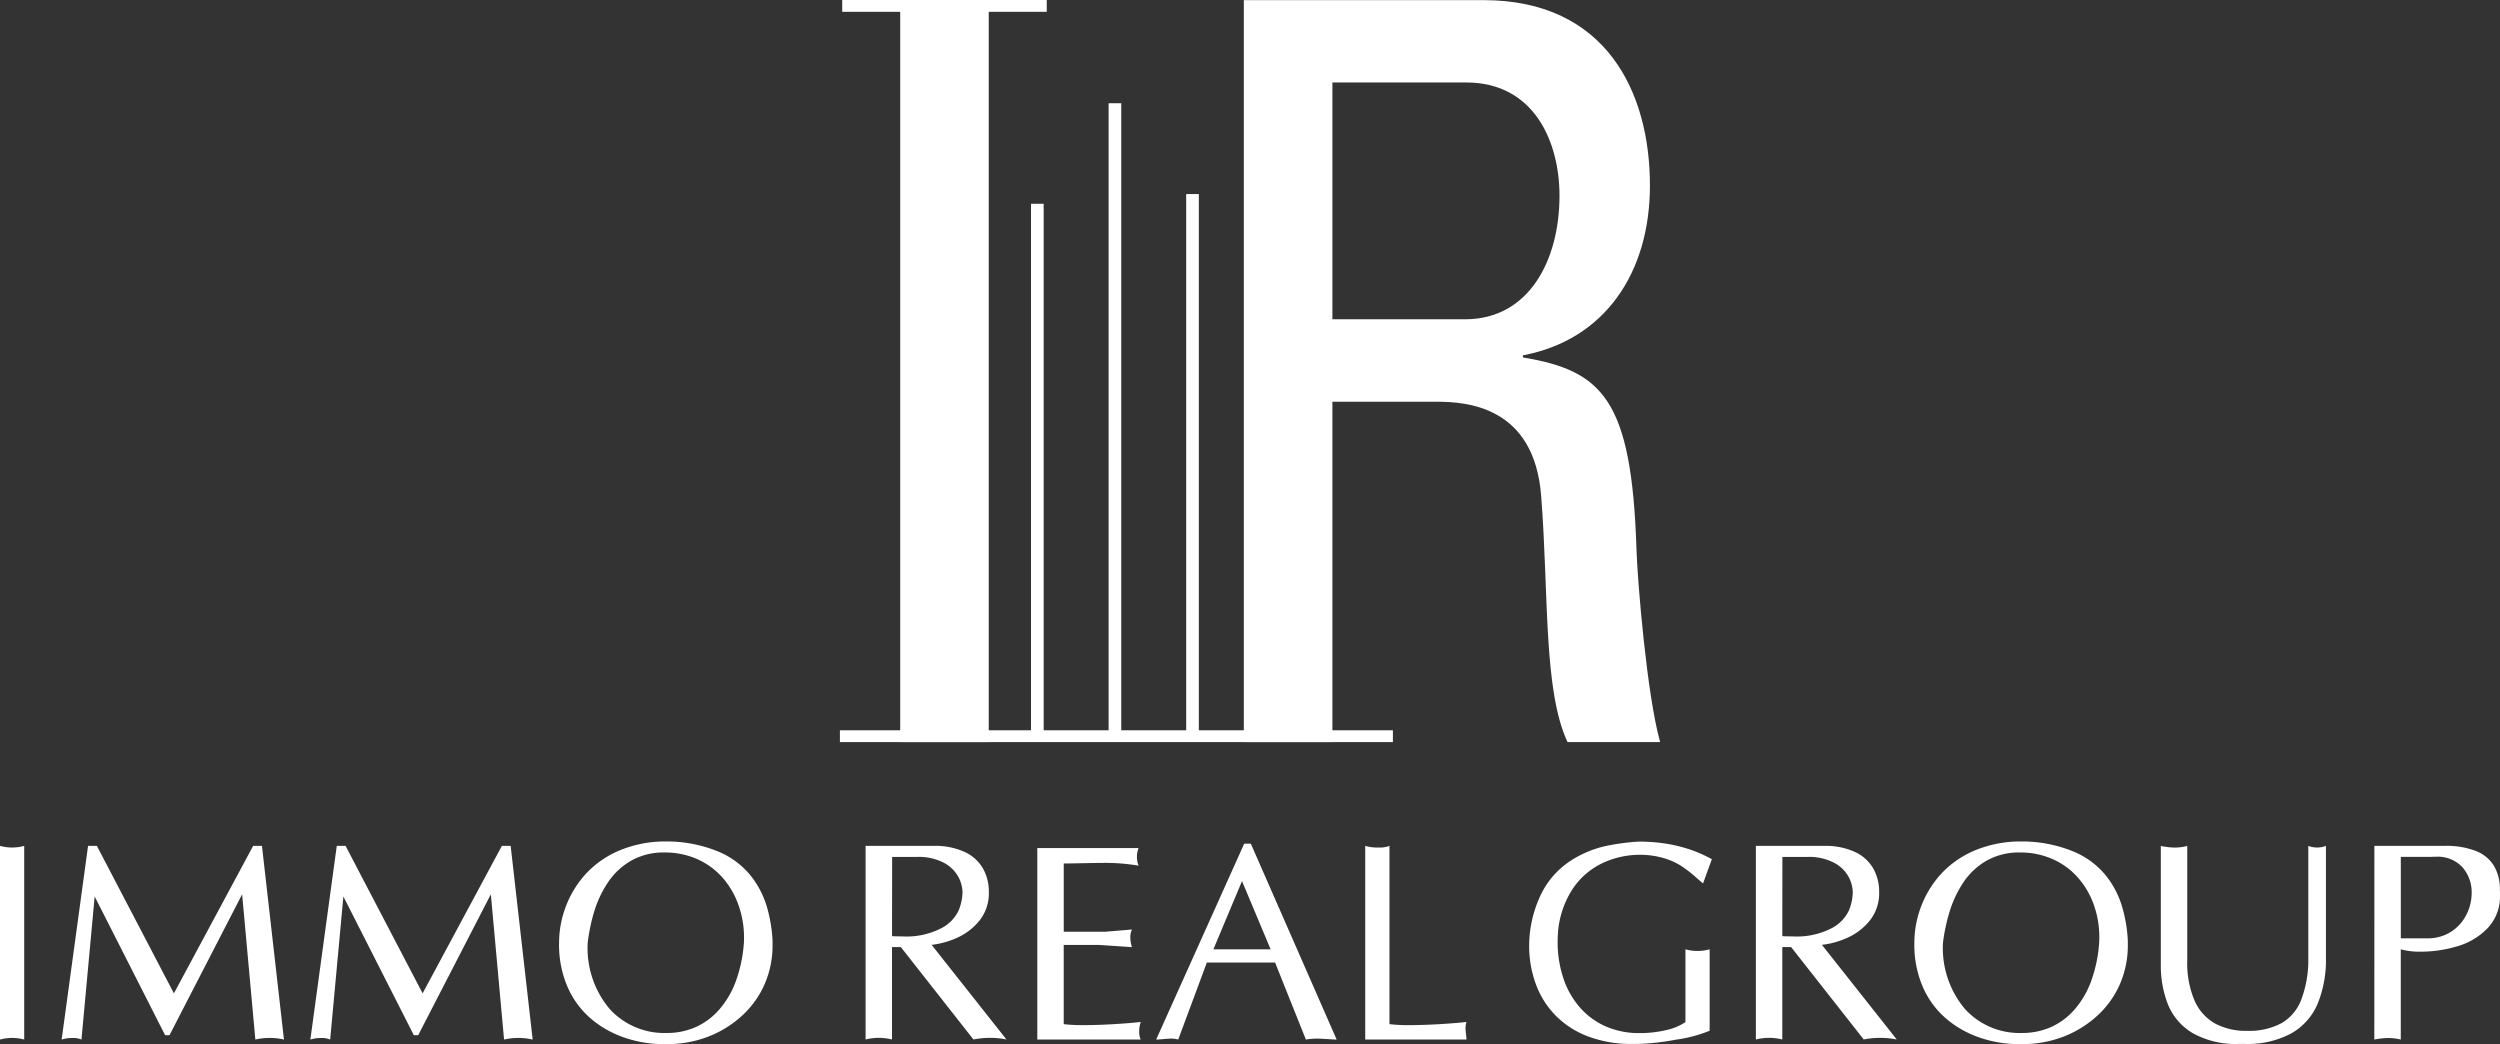 <svg xmlns="http://www.w3.org/2000/svg" width="159.944" height="66.8" viewBox="0 0 159.944 66.8"><rect x="0" y="0" width="159.944" height="66.8" fill="#333333" stroke="none"/><defs><style>.a{fill:#fff;}</style></defs><g transform="translate(-405.056 -19.566)"><path class="a" d="M405.056,73.683a2.909,2.909,0,0,0,1.549,0V86.075a2.909,2.909,0,0,0-1.549,0Z"/><path class="a" d="M409,86.075l1.69-12.392h.563l4.929,9.435,5.07-9.435h.563l1.408,12.392a4.039,4.039,0,0,0-1.83,0l-.846-9.294L415.9,85.794h-.281l-4.506-8.872-.846,9.153a1.318,1.318,0,0,0-.58-.1A2.174,2.174,0,0,0,409,86.075Z"/><path class="a" d="M424.912,86.075l1.69-12.392h.563l4.929,9.435,5.07-9.435h.563l1.408,12.392a4.04,4.04,0,0,0-1.83,0l-.846-9.294-4.647,9.013h-.281l-4.506-8.872-.846,9.153a1.318,1.318,0,0,0-.58-.1A2.174,2.174,0,0,0,424.912,86.075Z"/><path class="a" d="M440.825,79.879a6.538,6.538,0,0,1,.444-2.35,6.47,6.47,0,0,1,1.3-2.09,6.18,6.18,0,0,1,2.17-1.483,7.588,7.588,0,0,1,2.983-.555,8.681,8.681,0,0,1,3.27.638,5.308,5.308,0,0,1,2.06,1.51,5.892,5.892,0,0,1,1.051,1.98,9.367,9.367,0,0,1,.379,2.209v.247a6.213,6.213,0,0,1-.541,2.623,5.987,5.987,0,0,1-1.51,2.028,6.841,6.841,0,0,1-2.169,1.29,7.285,7.285,0,0,1-2.522.44c-.047,0-.092,0-.136,0s-.1,0-.163,0A7.663,7.663,0,0,1,445.16,86a6.624,6.624,0,0,1-2.139-1.131,5.616,5.616,0,0,1-1.593-2.024A6.763,6.763,0,0,1,440.825,79.879Zm1.831,0a6.05,6.05,0,0,0,1.4,4.234,4.727,4.727,0,0,0,3.665,1.54,4.5,4.5,0,0,0,1.858-.383,4.367,4.367,0,0,0,1.514-1.14,5.78,5.78,0,0,0,1.055-1.83,8.969,8.969,0,0,0,.5-2.421c.006-.071.009-.173.009-.308a6.177,6.177,0,0,0-.374-2.156,5.32,5.32,0,0,0-1.047-1.752,4.69,4.69,0,0,0-1.611-1.148,5.055,5.055,0,0,0-2.046-.409,4.184,4.184,0,0,0-2.157.532,4.459,4.459,0,0,0-1.474,1.386,7.042,7.042,0,0,0-.872,1.844A11.593,11.593,0,0,0,442.656,79.879Z"/><path class="a" d="M460.435,86.075V73.683H464.8a4.522,4.522,0,0,1,1.949.378,2.618,2.618,0,0,1,1.184,1.048,3,3,0,0,1,.387,1.531,2.788,2.788,0,0,1-.607,1.831,3.849,3.849,0,0,1-1.443,1.1,5.434,5.434,0,0,1-1.611.444l4.788,6.055a5.363,5.363,0,0,0-2.112,0l-4.647-5.914h-.563v5.914a3.457,3.457,0,0,0-1.691,0Zm1.691-6.618c.152.012.369.017.651.017a4.851,4.851,0,0,0,2.53-.537,2.46,2.46,0,0,0,1.1-1.166,3.338,3.338,0,0,0,.229-1.131,2.219,2.219,0,0,0-.242-.928,2.252,2.252,0,0,0-.9-.92,3.457,3.457,0,0,0-1.813-.4h-1.548Z"/><path class="a" d="M471.42,86.075V73.824H477.9a1.548,1.548,0,0,0,0,1.126,12.463,12.463,0,0,0-2.341-.176q-.414,0-1.242.018t-1.205.017v4.366h2.675l1.69-.141a1.138,1.138,0,0,0-.105.511,1.959,1.959,0,0,0,.105.616l-2.112-.141H473.11v5.069a10.518,10.518,0,0,0,1.311.062q.836,0,1.888-.062t1.729-.141a1.96,1.96,0,0,0-.1.617,1.137,1.137,0,0,0,.1.51Z"/><path class="a" d="M479.024,86.075l5.633-12.533h.423l5.492,12.533c-.059,0-.16,0-.3-.013l-.488-.031c-.182-.011-.332-.017-.449-.017a4.054,4.054,0,0,0-.731.061l-1.971-4.928h-4.366l-1.831,4.928a1.514,1.514,0,0,0-.457-.061c-.076,0-.186.006-.33.017l-.374.031C479.165,86.071,479.083,86.075,479.024,86.075Zm3.662-5.774h3.661l-1.83-4.365Z"/><path class="a" d="M492.4,86.075V73.683a2.691,2.691,0,0,0,.828.105,1.756,1.756,0,0,0,.721-.105V85.089a10.536,10.536,0,0,0,1.312.062q.836,0,1.888-.062t1.729-.141a1.368,1.368,0,0,0-.062.414,2.778,2.778,0,0,0,.023.282q.021.194.03.282a1.482,1.482,0,0,1,.009.149Z"/><path class="a" d="M502.888,80.02a7.634,7.634,0,0,1,.841-3.4,5.387,5.387,0,0,1,1.835-2,6.893,6.893,0,0,1,2.147-.911,14.236,14.236,0,0,1,2.218-.3,11.44,11.44,0,0,1,1.567.11,9.366,9.366,0,0,1,1.571.361,8.438,8.438,0,0,1,1.509.656l-.563,1.549q-.018-.009-.528-.453a7.483,7.483,0,0,0-.959-.722,4.433,4.433,0,0,0-1.11-.466,5.358,5.358,0,0,0-1.487-.19,5.623,5.623,0,0,0-2.306.511,4.73,4.73,0,0,0-1.958,1.681,5.939,5.939,0,0,0-.946,3.019c-.006.076-.009.191-.009.343a7.248,7.248,0,0,0,.37,2.354,5.4,5.4,0,0,0,1.069,1.875,4.716,4.716,0,0,0,1.663,1.206,5.276,5.276,0,0,0,2.117.418,7.3,7.3,0,0,0,1.734-.194,3.462,3.462,0,0,0,1.224-.511V80.3a2.879,2.879,0,0,0,1.548,0v5.211a8.87,8.87,0,0,1-2.169.572,15.385,15.385,0,0,1-2.478.273c-.076,0-.136,0-.18,0s-.1,0-.154,0a7.84,7.84,0,0,1-2.707-.449,5.779,5.779,0,0,1-2.09-1.294,5.625,5.625,0,0,1-1.316-2.015A7.118,7.118,0,0,1,502.888,80.02Z"/><path class="a" d="M517.393,86.075V73.683h4.366a4.525,4.525,0,0,1,1.949.378,2.619,2.619,0,0,1,1.184,1.048,3,3,0,0,1,.387,1.531,2.788,2.788,0,0,1-.607,1.831,3.853,3.853,0,0,1-1.444,1.1,5.429,5.429,0,0,1-1.61.444l4.788,6.055a5.368,5.368,0,0,0-2.113,0l-4.647-5.914h-.563v5.914a3.453,3.453,0,0,0-1.69,0Zm1.69-6.618c.152.012.369.017.651.017a4.848,4.848,0,0,0,2.53-.537,2.454,2.454,0,0,0,1.1-1.166,3.337,3.337,0,0,0,.229-1.131,2.219,2.219,0,0,0-.242-.928,2.243,2.243,0,0,0-.9-.92,3.46,3.46,0,0,0-1.813-.4h-1.549Z"/><path class="a" d="M527.532,79.879a6.538,6.538,0,0,1,.444-2.35,6.47,6.47,0,0,1,1.3-2.09,6.19,6.19,0,0,1,2.17-1.483,7.588,7.588,0,0,1,2.983-.555,8.682,8.682,0,0,1,3.27.638,5.308,5.308,0,0,1,2.06,1.51,5.874,5.874,0,0,1,1.051,1.98,9.367,9.367,0,0,1,.379,2.209v.247a6.213,6.213,0,0,1-.541,2.623,5.988,5.988,0,0,1-1.51,2.028,6.83,6.83,0,0,1-2.169,1.29,7.285,7.285,0,0,1-2.522.44c-.047,0-.092,0-.136,0s-.1,0-.163,0A7.663,7.663,0,0,1,531.867,86a6.624,6.624,0,0,1-2.139-1.131,5.616,5.616,0,0,1-1.593-2.024A6.763,6.763,0,0,1,527.532,79.879Zm1.831,0a6.05,6.05,0,0,0,1.4,4.234,4.727,4.727,0,0,0,3.665,1.54,4.5,4.5,0,0,0,1.858-.383,4.368,4.368,0,0,0,1.514-1.14,5.78,5.78,0,0,0,1.055-1.83,8.969,8.969,0,0,0,.5-2.421c.006-.071.009-.173.009-.308A6.154,6.154,0,0,0,539,77.415a5.32,5.32,0,0,0-1.047-1.752,4.689,4.689,0,0,0-1.611-1.148,5.055,5.055,0,0,0-2.046-.409,4.184,4.184,0,0,0-2.157.532,4.459,4.459,0,0,0-1.474,1.386,7.04,7.04,0,0,0-.871,1.844A11.6,11.6,0,0,0,529.363,79.879Z"/><path class="a" d="M543.3,81.287v-7.6a4.722,4.722,0,0,0,.9.105,3.3,3.3,0,0,0,.792-.105v7.323a6.084,6.084,0,0,0,.471,2.583,3.1,3.1,0,0,0,1.32,1.461,4.149,4.149,0,0,0,2.011.462,4.39,4.39,0,0,0,2.232-.493,2.94,2.94,0,0,0,1.24-1.452,7.242,7.242,0,0,0,.471-2.42V73.683a1.565,1.565,0,0,0,1.127,0v7.182a7.386,7.386,0,0,1-.524,2.9,3.939,3.939,0,0,1-1.685,1.91,5.9,5.9,0,0,1-3,.678c-.076,0-.136,0-.18,0s-.095,0-.154,0a5.629,5.629,0,0,1-2.983-.691,3.78,3.78,0,0,1-1.576-1.822A6.792,6.792,0,0,1,543.3,81.287Z"/><path class="a" d="M556.964,73.683h4.507a5.23,5.23,0,0,1,1.971.321,2.369,2.369,0,0,1,1.166.946,2.92,2.92,0,0,1,.383,1.55c.006.07.009.17.009.3a2.96,2.96,0,0,1-.8,2.156,4.382,4.382,0,0,1-1.954,1.157,8.153,8.153,0,0,1-2.3.339,4.681,4.681,0,0,1-1.294-.15v5.774a3.3,3.3,0,0,0-.792-.1,4.731,4.731,0,0,0-.9.1Zm1.69,5.914h1.69a2.726,2.726,0,0,0,1.522-.418,2.757,2.757,0,0,0,.982-1.091,3.067,3.067,0,0,0,.339-1.395,2.407,2.407,0,0,0-.59-1.642,2.15,2.15,0,0,0-1.707-.673c-.118,0-.206,0-.265.009h-1.971Z"/><rect class="a" width="5.664" height="47.465" transform="translate(462.649 19.577)"/><path class="a" d="M490.3,67.043V45.267h6.649c1.908,0,6.279.263,6.71,6.06.488,6.267.132,12.4,1.684,15.716h5.925c-.849-3.02-1.453-10.335-1.515-12.357-.307-9.551-2.155-11.4-7.264-12.252V42.3c5.233-.988,8.126-5.27,8.126-10.869,0-5.929-2.77-11.857-10.65-11.857H484.633V67.043Zm0-42.2h8.557c4.371,0,5.972,3.821,5.972,7.245,0,4.151-1.97,7.905-6.034,7.905H490.3Z"/><rect class="a" width="0.809" height="40.522" transform="translate(475.982 26.171)"/><rect class="a" width="0.809" height="34.09" transform="translate(471.018 32.603)"/><rect class="a" width="0.809" height="34.711" transform="translate(480.946 31.982)"/><rect class="a" width="13.085" height="0.756" transform="translate(458.939 19.566)"/><rect class="a" width="35.379" height="0.756" transform="translate(458.791 66.288)"/></g></svg>